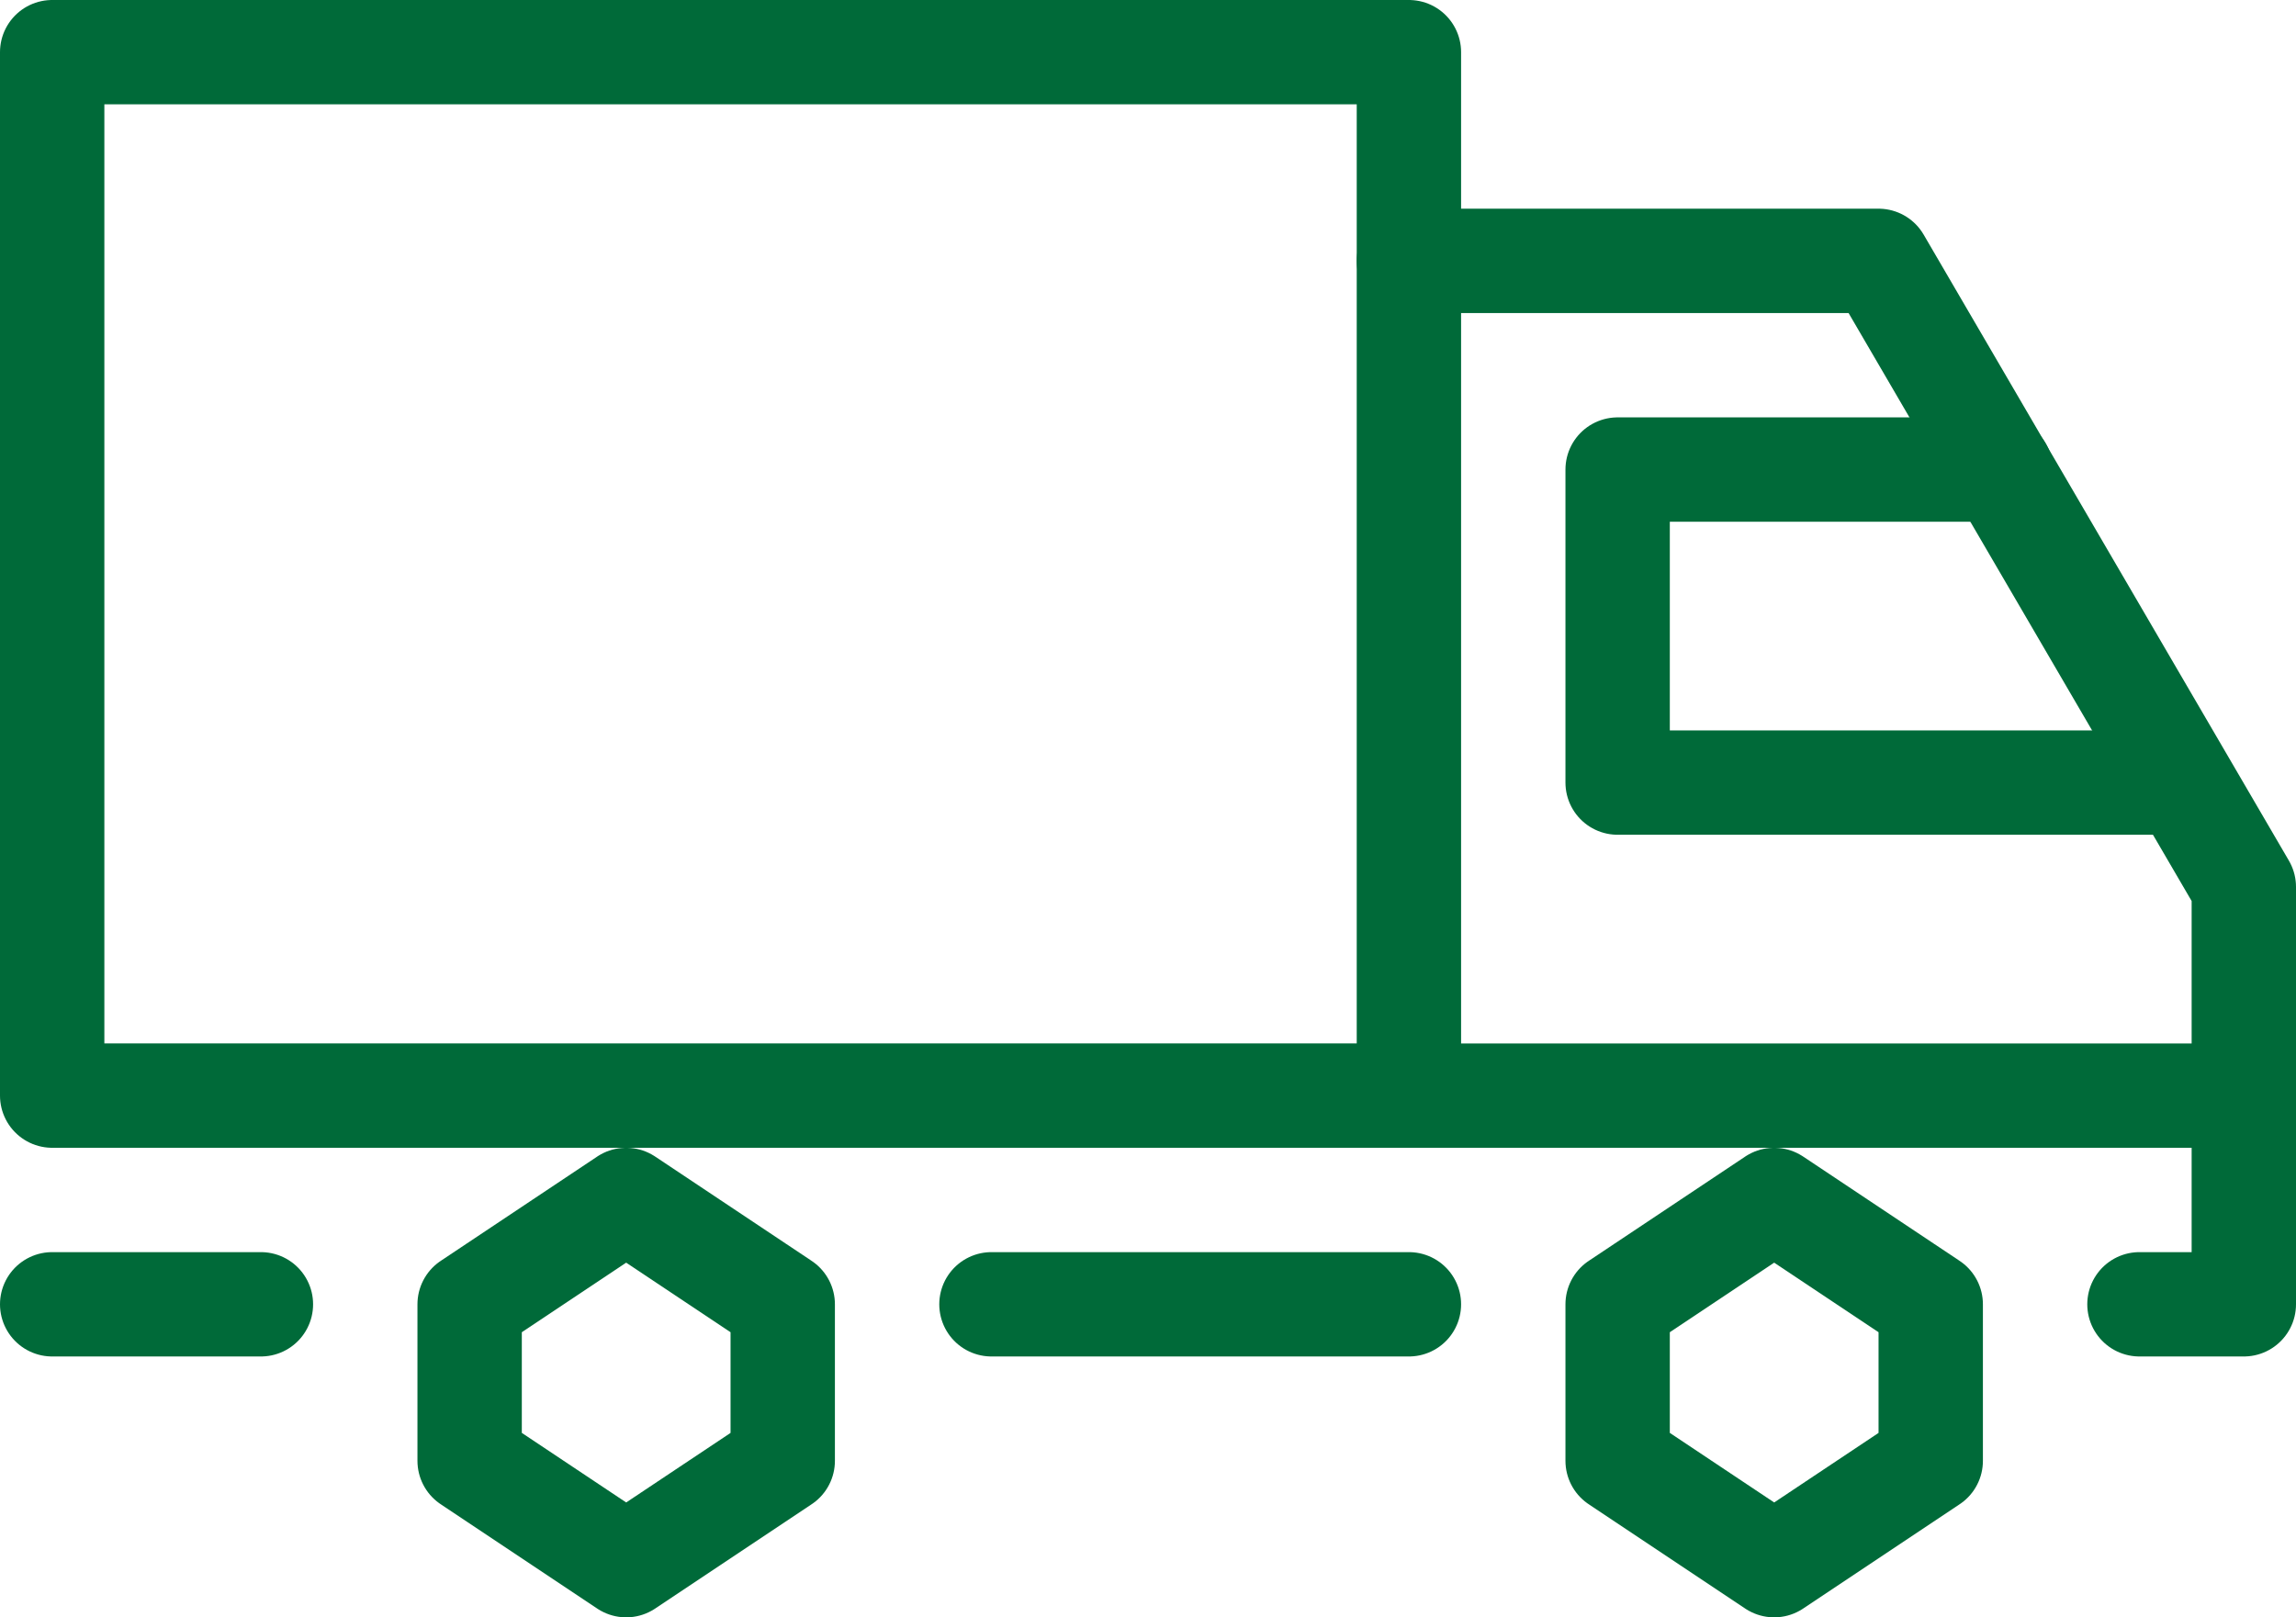 <svg xmlns="http://www.w3.org/2000/svg" viewBox="0 0 22 15.5"><defs><style>.cls-1,.cls-2{fill:none;stroke:#006a39;stroke-linejoin:round;}.cls-2{stroke-linecap:round;}</style></defs><title>frakt_leverans_jakt</title><g id="Lager_2" data-name="Lager 2"><g id="Lager_1-2" data-name="Lager 1"><g id="Black"><polygon class="cls-1" points="4.5 14 6 15 7.5 14 7.5 12.5 6 11.5 4.5 12.5 4.5 14"/><polygon class="cls-1" points="15.5 14 17 15 18.5 14 18.5 12.5 17 11.5 15.5 12.5 15.5 14"/><rect class="cls-2" x="0.5" y="0.5" width="13" height="10"/><polyline class="cls-2" points="20.5 12.5 21.5 12.5 21.5 10.5 21.5 8.5 18 2.5 13.5 2.5"/><polyline class="cls-2" points="19.17 4.5 15.5 4.5 15.5 7.5 20.86 7.5"/><line class="cls-2" x1="21.5" y1="10.5" x2="13.5" y2="10.5"/><line class="cls-2" x1="13.5" y1="12.5" x2="9.5" y2="12.5"/><line class="cls-2" x1="2.5" y1="12.5" x2="0.5" y2="12.5"/></g></g></g></svg>